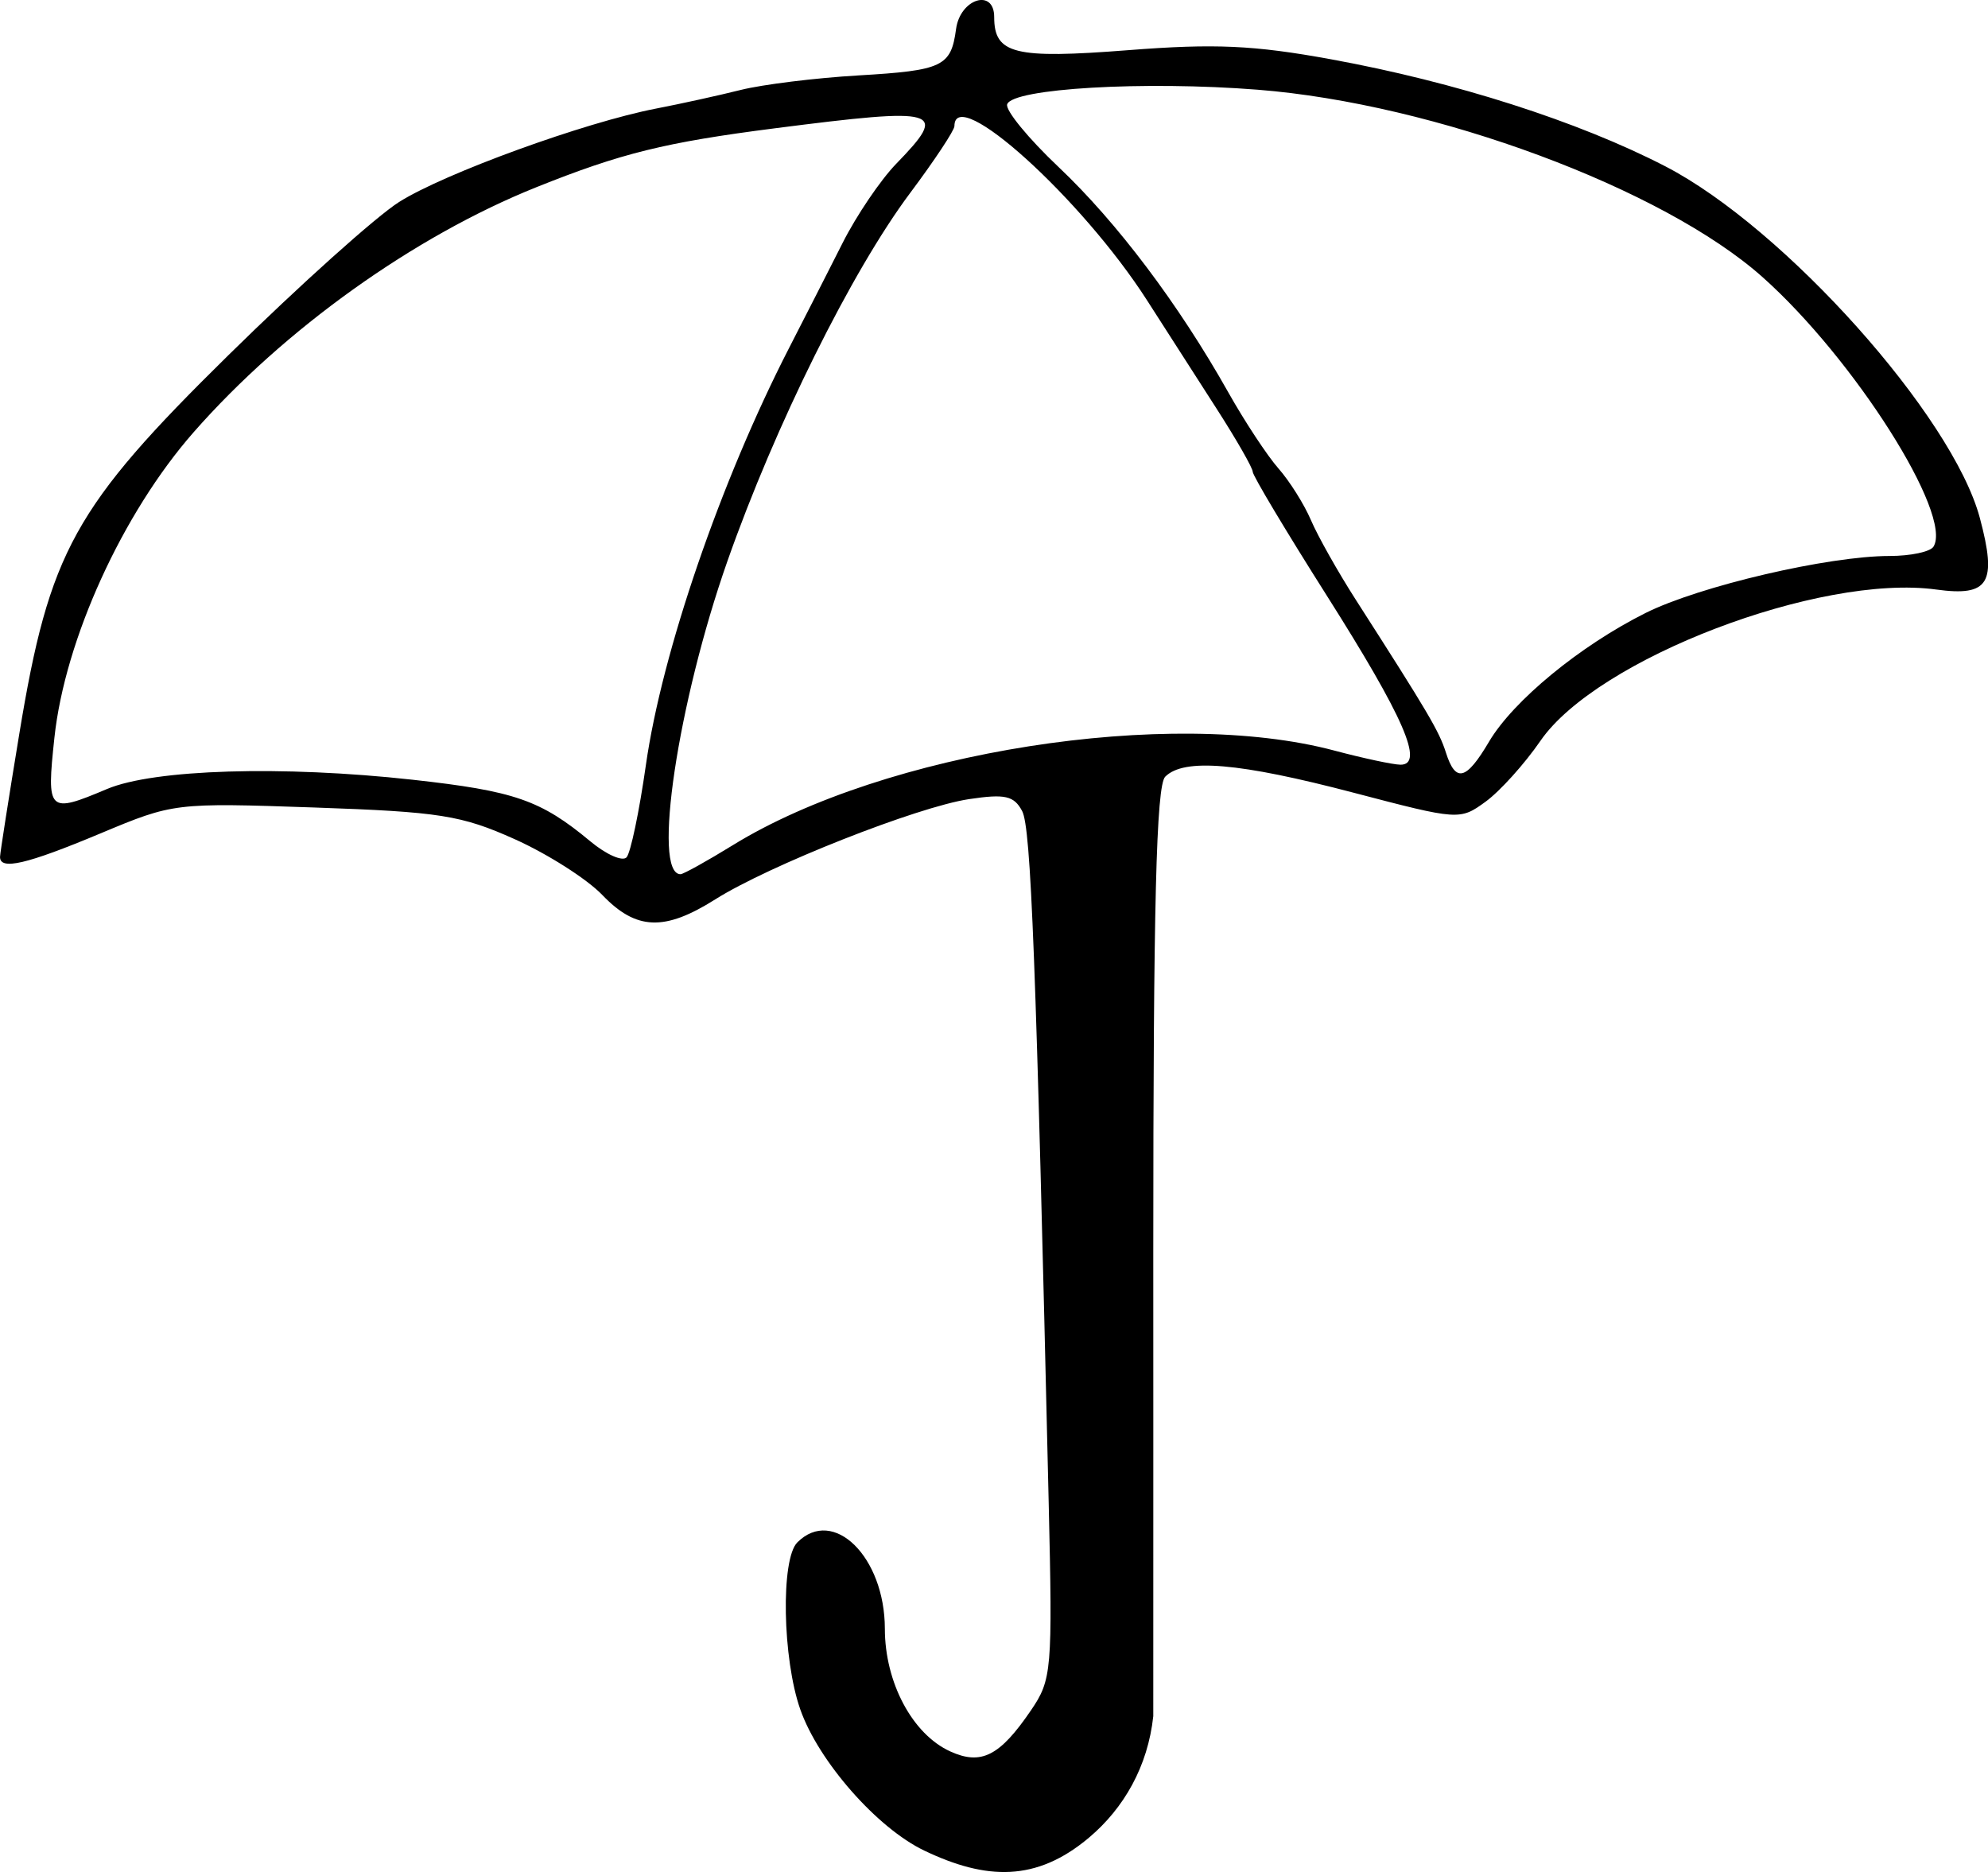 <?xml version="1.0" encoding="UTF-8" standalone="no"?>
<!-- Created with Inkscape (http://www.inkscape.org/) -->
<svg
    xmlns:inkscape="http://www.inkscape.org/namespaces/inkscape"
    xmlns:rdf="http://www.w3.org/1999/02/22-rdf-syntax-ns#"
    xmlns="http://www.w3.org/2000/svg"
    xmlns:cc="http://creativecommons.org/ns#"
    xmlns:dc="http://purl.org/dc/elements/1.1/"
    xmlns:sodipodi="http://sodipodi.sourceforge.net/DTD/sodipodi-0.dtd"
    xmlns:svg="http://www.w3.org/2000/svg"
    xmlns:ns1="http://sozi.baierouge.fr"
    xmlns:xlink="http://www.w3.org/1999/xlink"
    id="svg2"
    sodipodi:docname="umbrella_monochrom.svg"
    viewBox="0 0 199.93 188.26"
    version="1.1"
    inkscape:version="0.47 r22583"
  >
  <sodipodi:namedview
      id="namedview7"
      bordercolor="#666666"
      inkscape:pageshadow="2"
      guidetolerance="10"
      pagecolor="#ffffff"
      gridtolerance="10"
      inkscape:window-maximized="0"
      inkscape:zoom="1.7940591"
      objecttolerance="10"
      borderopacity="1"
      inkscape:current-layer="svg2"
      inkscape:cx="139.95547"
      inkscape:cy="68.586262"
      inkscape:window-y="0"
      inkscape:showpageshadow="false"
      inkscape:window-x="0"
      inkscape:window-width="886"
      showgrid="false"
      inkscape:pageopacity="0"
      inkscape:window-height="738"
      showborder="false"
  />
  <g
      id="g4"
      transform="translate(-232.09 -316.95)"
    >
    <path
        id="path2954"
        sodipodi:nodetypes="csssssssssssssssssssssssssssssssccsccssssssssssccsssssssssssccssssssssssssc"
        style="fill:#000000"
        d="m325.04 503.05c-4.739-2.266-10.619-8.958-12.463-14.185-1.799-5.1-1.98-15.127-0.302-16.805 3.631-3.631 8.798 1.466 8.804 8.685 0.004 5.406 2.773 10.601 6.572 12.331 3.119 1.421 4.988 0.471 8.12-4.127 2.1-3.083 2.178-3.992 1.784-20.906-1.271-54.675-1.777-67.861-2.67-69.533-0.822-1.539-1.718-1.741-5.332-1.199-5.226 0.784-20.121 6.667-25.539 10.087-5.099 3.219-7.947 3.107-11.351-0.446-1.532-1.599-5.494-4.123-8.804-5.609-5.367-2.409-7.547-2.753-20.151-3.188-14.043-0.484-14.181-0.467-21.521 2.608-7.418 3.108-10.13 3.739-10.092 2.345 0.011-0.412 0.885-5.989 1.941-12.392 3.022-18.318 5.483-22.768 21.06-38.084 7.119-7 14.829-13.917 17.134-15.372 4.568-2.883 18.68-8.012 25.844-9.393 2.475-0.477 6.3-1.319 8.5-1.87 2.2-0.552 7.529-1.21 11.842-1.463 8.482-0.498 9.316-0.893 9.823-4.665 0.41-3.049 3.835-4.126 3.835-1.206 0 3.724 2.028 4.226 13.465 3.333 8.714-0.68 12.633-0.504 20.41 0.916 12.504 2.284 24.881 6.247 33.625 10.767 11.962 6.183 28.881 25.097 31.624 35.353 1.756 6.565 0.925 7.932-4.382 7.204-11.712-1.605-34.13 6.964-39.808 15.217-1.593 2.316-4.072 5.066-5.508 6.112-2.587 1.884-2.708 1.876-13.269-0.895-11.531-3.026-17.073-3.497-18.958-1.612-0.899 0.899-1.2 12.897-1.2 47.837 0 0 0.011 32.256 0 46.637-0.545 5.051-2.949 9.255-6.468 12.219-5.29 4.455-10.321 4.285-16.567 1.298zm-19.23-101.12c15.289-9.407 43.924-13.906 60.469-9.502 2.913 0.775 5.907 1.415 6.654 1.422 2.429 0.021 0.342-4.769-7.41-17.005-4.097-6.466-7.448-12.069-7.448-12.45 0-0.381-1.64-3.245-3.644-6.363s-5.151-8.02-6.993-10.893c-6.556-10.227-19.363-21.805-19.363-17.506 0 0.423-2.004 3.45-4.454 6.725-5.871 7.85-13.574 23.366-18.37 37.005-4.998 14.213-7.589 31.5-4.722 31.5 0.284 0 2.661-1.319 5.281-2.932zm-8.765-8.038c1.612-11.338 7.523-28.555 14.4-41.944 1.579-3.073 4.007-7.837 5.396-10.587 1.389-2.75 3.81-6.323 5.38-7.94 5.3-5.459 4.463-5.705-12.188-3.571-11.058 1.417-15.461 2.504-24 5.926-12.287 4.924-25.371 14.278-34.472 24.643-7.152 8.147-12.942 20.851-13.999 30.717-0.803 7.498-0.638 7.659 5.295 5.157 4.709-1.986 17.628-2.377 30.718-0.932 10.276 1.135 12.892 2.042 17.894 6.204 1.591 1.324 3.226 2.045 3.633 1.601 0.406-0.443 1.281-4.617 1.943-9.276zm84.79-2.348c2.433-4.123 9.161-9.657 15.741-12.947 5.411-2.706 18.38-5.736 24.548-5.736 2.109 0 4.095-0.422 4.413-0.937 1.978-3.2-7.978-18.9-17.189-27.106-10.016-8.923-32.972-17.444-50.772-18.846-11.423-0.9-24.673-0.127-25.198 1.469-0.195 0.594 2.133 3.433 5.175 6.31 5.865 5.547 12.07 13.783 17.049 22.628 1.664 2.957 3.941 6.412 5.059 7.679 1.118 1.267 2.591 3.61 3.273 5.207 0.682 1.597 2.71 5.197 4.507 8 7.294 11.375 8.379 13.215 9.06 15.359 0.976 3.074 2.04 2.809 4.335-1.08z"
    />
  </g
  >
</svg
>
